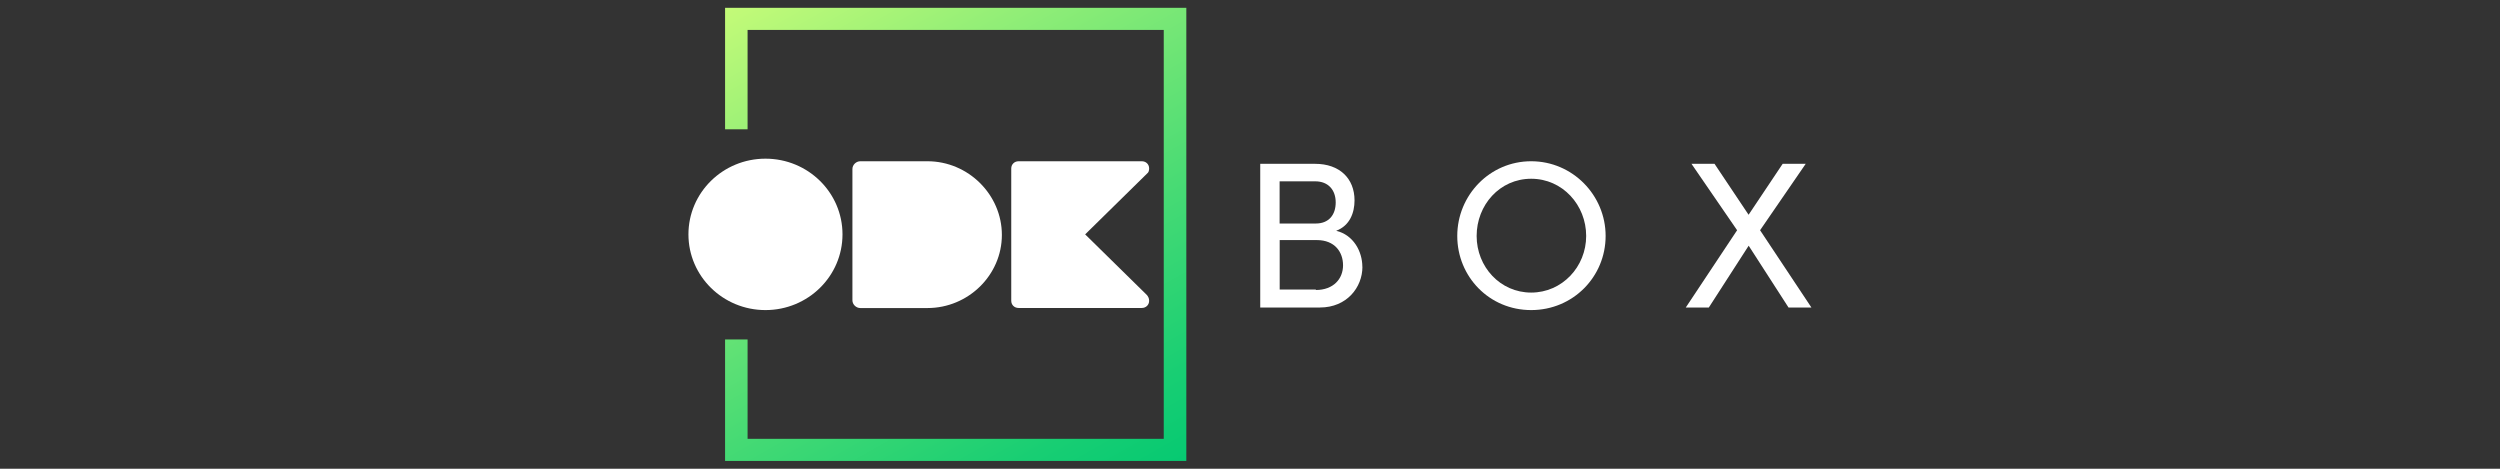 <?xml version="1.0" encoding="UTF-8"?><svg id="Layer_1" xmlns="http://www.w3.org/2000/svg" xmlns:xlink="http://www.w3.org/1999/xlink" viewBox="0 0 320 60"><rect x="0" y="0" width="320" height="60" fill="#333333" stroke="none"/><defs><linearGradient id="linear-gradient" x1="102.7" y1="66.61" x2="141.96" y2="-2.61" gradientTransform="translate(0 62) scale(1 -1)" gradientUnits="userSpaceOnUse"><stop offset="0" stop-color="#c4fb78"/><stop offset=".22" stop-color="#95ef77"/><stop offset=".6" stop-color="#49db74"/><stop offset=".87" stop-color="#18ce73"/><stop offset="1" stop-color="#06c972"/></linearGradient></defs><path d="m146.82,37.78l-7.92-7.78,7.92-7.78c.2-.13.27-.4.27-.66,0-.53-.4-.92-.94-.92h-15.77c-.54,0-.94.4-.94.92v16.94c0,.53.4.92.94.92h15.77c.54,0,.94-.4.94-.92,0-.33-.13-.53-.27-.72Z" fill="#fff" stroke-width="0"/><path d="m118.71,20.64h-8.59c-.54,0-1.01.46-1.01.99v16.81c0,.53.47.99,1.01.99h8.59c5.23,0,9.53-4.22,9.53-9.36s-4.29-9.43-9.53-9.43Z" fill="#fff" stroke-width="0"/><path d="m97.98,39.69c5.45,0,9.86-4.34,9.86-9.69s-4.41-9.69-9.86-9.69-9.86,4.34-9.86,9.69,4.41,9.69,9.86,9.69Z" fill="#fff" stroke-width="0"/><path d="m174.39,34.15c0,2.64-2.01,5.21-5.43,5.21h-7.65v-18.39h7.04c3.09,0,5.03,1.85,5.03,4.68,0,1.58-.6,3.23-2.35,3.89,2.21.53,3.35,2.64,3.35,4.61Zm-6.04-10.94h-4.56v5.4h4.63c1.68,0,2.55-1.12,2.55-2.7s-.94-2.7-2.62-2.7Zm.07,13.91c2.28,0,3.49-1.45,3.49-3.16s-1.07-3.23-3.35-3.23h-4.76v6.33h4.63v.07Z" fill="#fff" stroke-width="0"/><path d="m186.53,30.2c0-5.21,4.16-9.56,9.46-9.56s9.53,4.35,9.53,9.56-4.16,9.49-9.53,9.49-9.46-4.28-9.46-9.49Zm16.5,0c0-3.95-3.02-7.32-7.04-7.32s-6.98,3.36-6.98,7.32,3.02,7.25,6.98,7.25,7.04-3.3,7.04-7.25Z" fill="#fff" stroke-width="0"/><path d="m231.88,39.36h-2.95l-5.1-7.91-5.1,7.91h-2.95l6.57-9.89-5.84-8.5h2.95l4.36,6.52,4.36-6.52h2.95l-5.84,8.5,6.57,9.89Z" fill="#fff" stroke-width="0"/><path d="m151.85,59h-59.04v-15.55h2.88v12.72h53.27V3.83h-53.27v12.72h-2.88V1h59.04v58Z" fill="url(#linear-gradient)" stroke-width="0"/></svg>